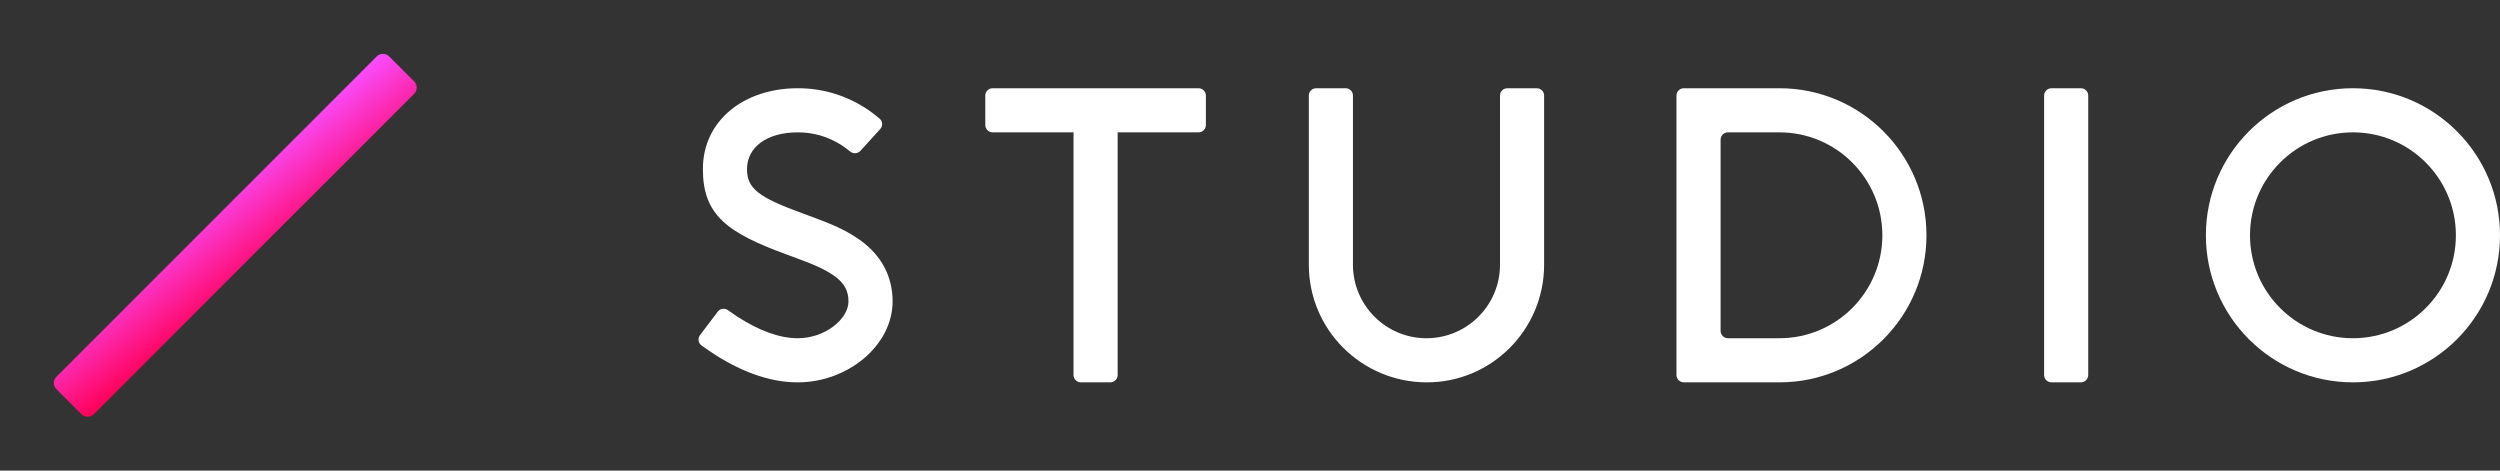 <svg width="170" height="32" viewBox="0 0 170 32" fill="none" xmlns="http://www.w3.org/2000/svg">
<rect x="0" y="0" width="170" height="32" fill="#333333" stroke="none"/>
<path fill-rule="evenodd" clip-rule="evenodd" d="M160 26C165.523 26 170 21.523 170 16C170 10.477 165.523 6 160 6C154.477 6 150 10.477 150 16C150 21.523 154.477 26 160 26ZM160 23C163.866 23 167 19.866 167 16C167 12.134 163.866 9 160 9C156.134 9 153 12.134 153 16C153 19.866 156.134 23 160 23Z" fill="white"/>
<path fill-rule="evenodd" clip-rule="evenodd" d="M139 6.5C139 6.224 139.224 6 139.5 6H141.5C141.776 6 142 6.224 142 6.5V25.5C142 25.776 141.776 26 141.5 26H139.5C139.224 26 139 25.776 139 25.5V6.5Z" fill="white"/>
<path fill-rule="evenodd" clip-rule="evenodd" d="M121 26C126.523 26 131 21.523 131 16C131 10.477 126.523 6 121 6C117.184 6 115.3 6 114.499 6C114.223 6 114 6.224 114 6.5L114 25.5C114 25.776 114.224 26 114.5 26C115.475 26 117.816 26 121 26ZM121 23C124.866 23 128 19.866 128 16C128 12.134 124.866 9 121 9C119.001 9 117.999 9 117.499 9C117.222 9 117 9.224 117 9.5V22.5C117 22.776 117.223 23 117.5 23C118.277 23 119.811 23 121 23Z" fill="white"/>
<path fill-rule="evenodd" clip-rule="evenodd" d="M89 6.495C89 6.219 89.224 6 89.5 6H91.5C91.776 6 92 6.219 92 6.495C92 8.537 92 16.268 92 18C92 20.76 94.24 23 97 23C99.76 23 102 20.76 102 18C102 16.268 102 8.537 102 6.495C102 6.219 102.224 6 102.5 6H104.5C104.776 6 105 6.219 105 6.495C105 8.537 105 16.268 105 18C105 22.42 101.42 26.017 97 26C92.58 25.983 89 22.42 89 18C89 16.268 89 8.537 89 6.495Z" fill="white"/>
<path fill-rule="evenodd" clip-rule="evenodd" d="M67 6.5C67 6.224 67.224 6 67.5 6H81.5C81.776 6 82 6.224 82 6.5V8.5C82 8.776 81.776 9 81.5 9H76V25.5C76 25.776 75.776 26 75.5 26H73.5C73.224 26 73 25.776 73 25.5V9H67.5C67.224 9 67 8.776 67 8.5V6.5Z" fill="white"/>
<path d="M59.857 8.773C60.047 8.564 60.026 8.239 59.807 8.06C59.569 7.866 59.274 7.632 59.074 7.496C57.615 6.506 55.995 6 54.246 6C50.616 6 47.796 8.169 47.796 11.5C47.796 14.612 49.426 15.827 53.557 17.33C53.698 17.381 53.698 17.381 53.837 17.432C55.334 17.977 56.065 18.299 56.692 18.733C57.429 19.244 57.696 19.79 57.696 20.5C57.696 21.682 56.124 23 54.246 23C53.035 23 51.644 22.511 50.082 21.495C49.929 21.395 49.699 21.233 49.5 21.091C49.278 20.933 48.969 20.978 48.804 21.196L47.599 22.79C47.431 23.013 47.478 23.331 47.706 23.494C48.011 23.71 48.416 23.992 48.672 24.153C50.611 25.373 52.467 26 54.246 26C57.675 26 60.696 23.468 60.696 20.5C60.696 18.835 59.974 17.357 58.4 16.267C57.492 15.638 56.599 15.245 54.864 14.613C54.723 14.561 54.723 14.561 54.583 14.511C51.593 13.423 50.796 12.829 50.796 11.5C50.796 10.023 52.127 9 54.246 9C55.315 9 56.297 9.283 57.218 9.866C57.38 9.968 57.616 10.149 57.815 10.307C58.025 10.474 58.33 10.453 58.51 10.255L59.857 8.773Z" fill="white"/>
<path fill-rule="evenodd" clip-rule="evenodd" d="M3.837 26.465C3.603 26.231 3.603 25.851 3.837 25.617L25.616 3.838C25.851 3.603 26.23 3.603 26.465 3.838L28.162 5.535C28.396 5.769 28.396 6.149 28.162 6.383L6.383 28.162C6.149 28.396 5.769 28.396 5.534 28.162L3.837 26.465Z" fill="url(#paint0_linear_3_136)"/>
<defs>
<linearGradient id="paint0_linear_3_136" x1="18.545" y1="18.546" x2="14.083" y2="12.952" gradientUnits="userSpaceOnUse">
<stop stop-color="#FF0055"/>
<stop offset="1" stop-color="#F94DFF"/>
</linearGradient>
</defs>
</svg>
